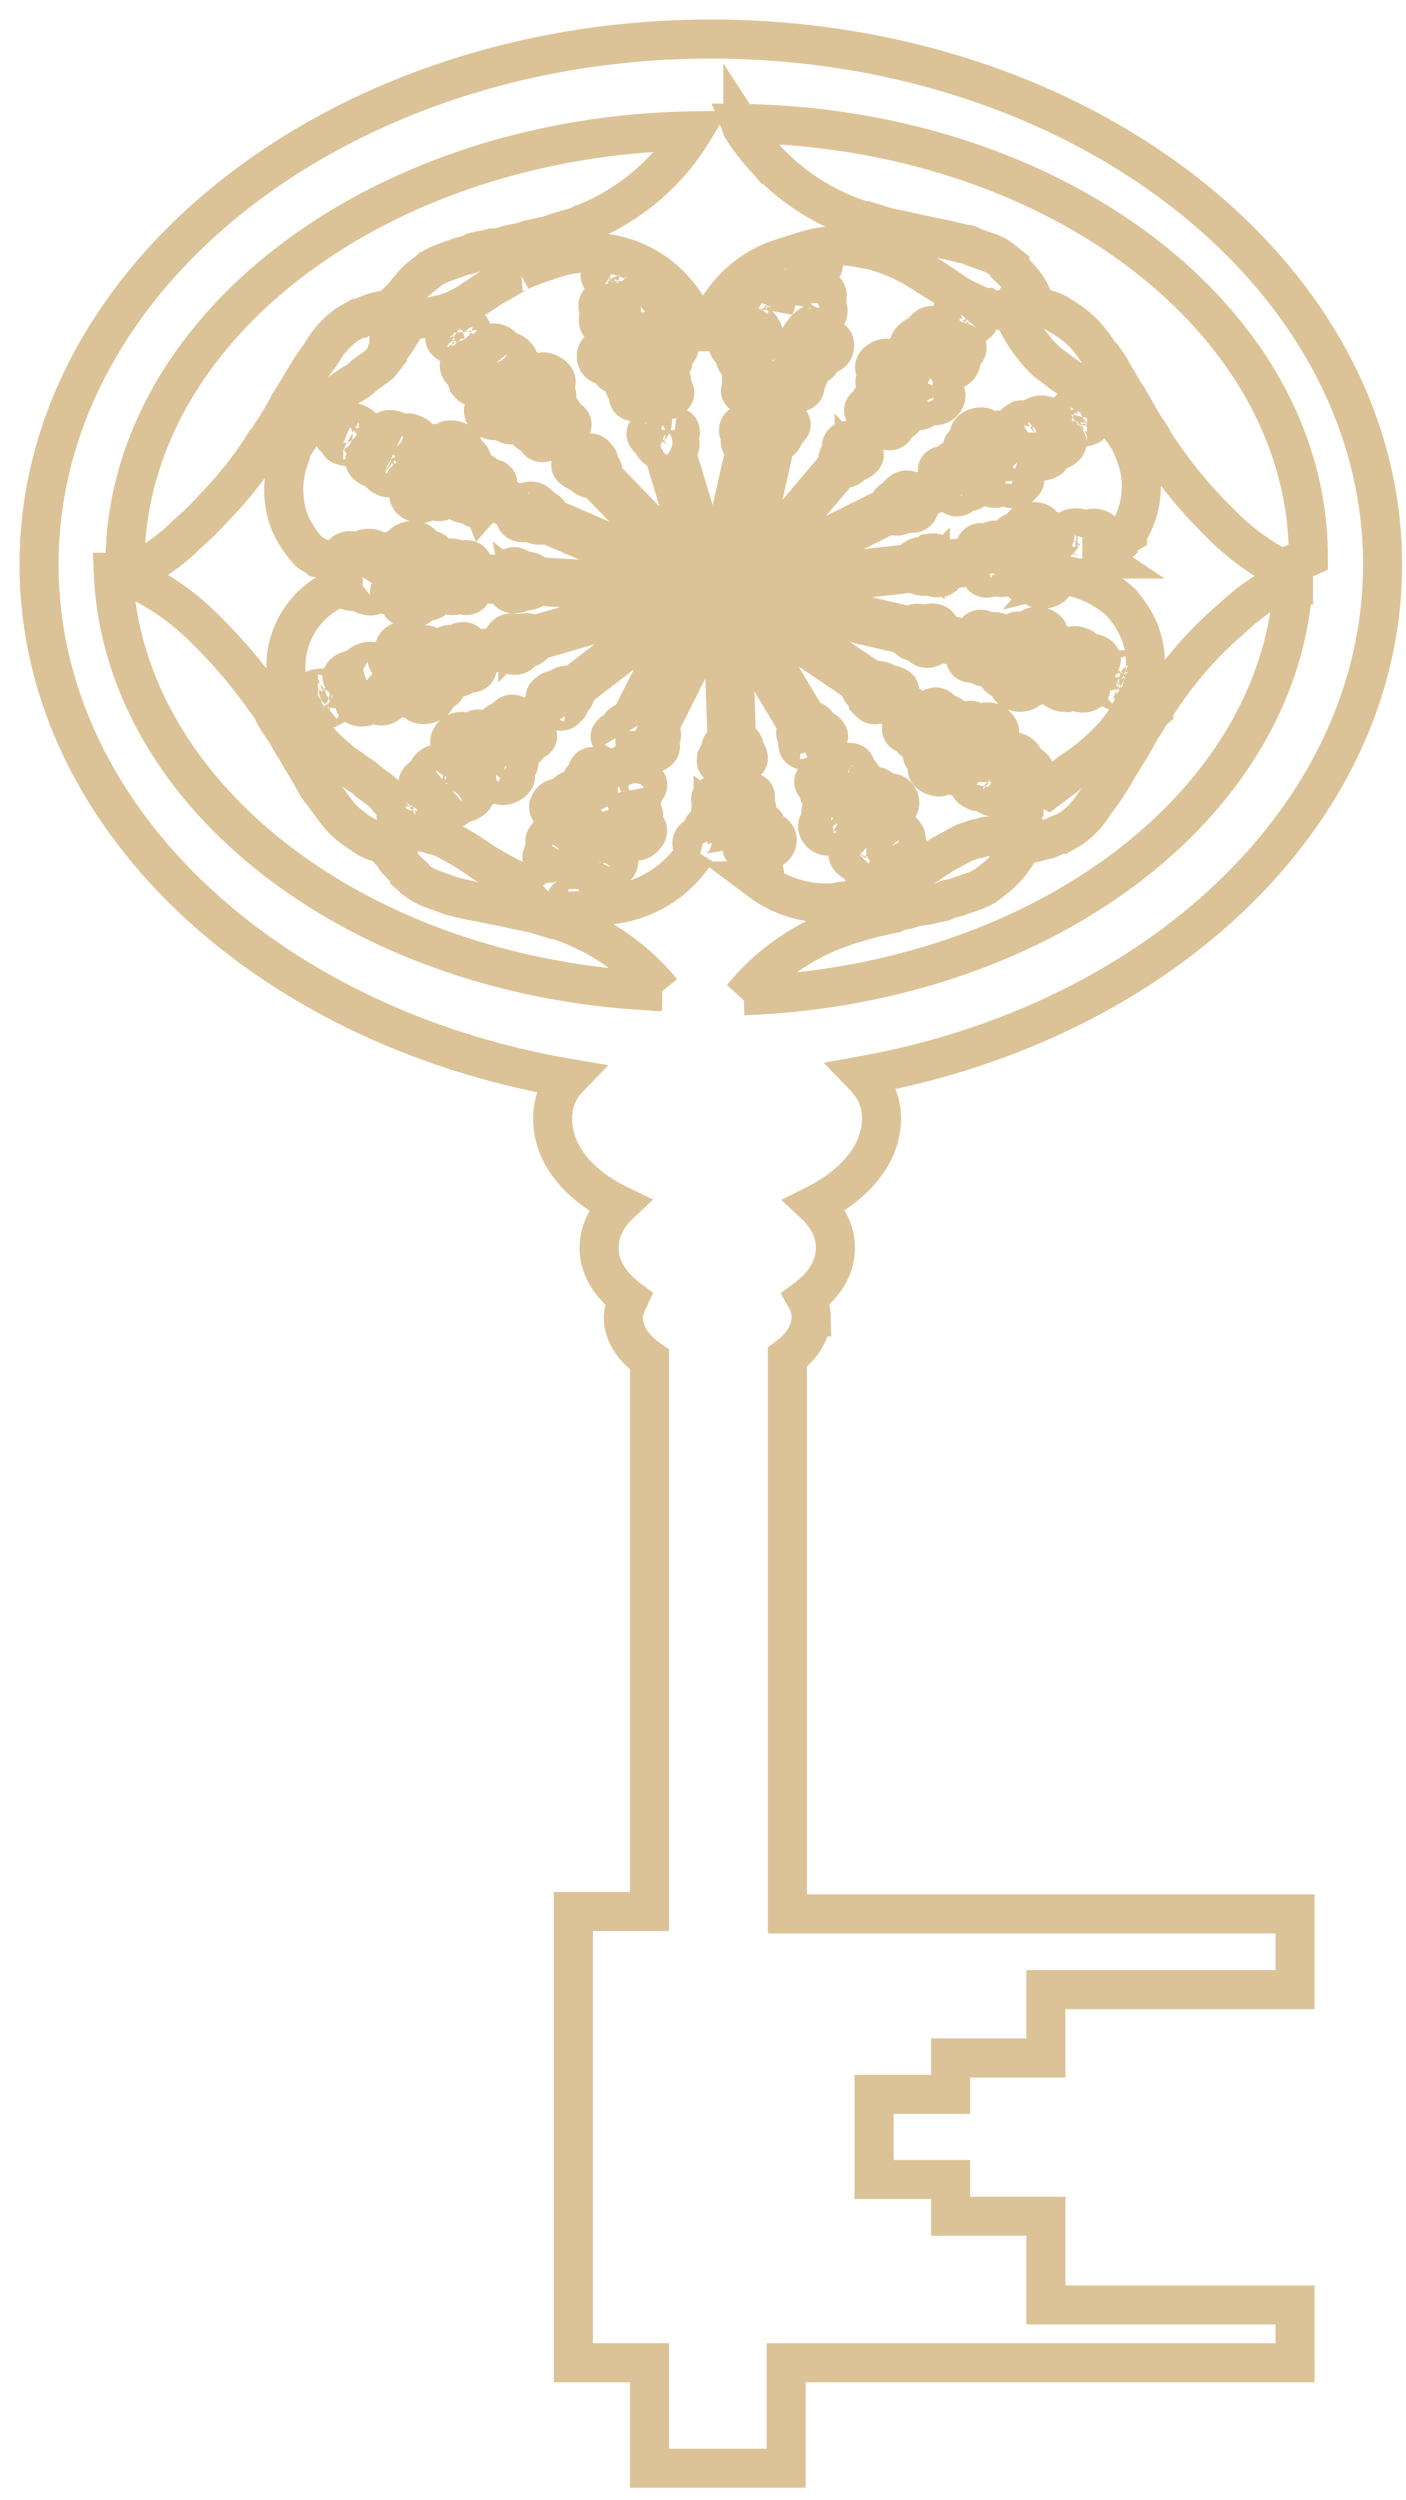 <svg xmlns="http://www.w3.org/2000/svg" width="36" height="64" fill="none"><path stroke="#DCC397" stroke-miterlimit="3.71" d="M11.69 8.52c-.07-.12-.15-.28 0-.28.1-.01.17.15.17.19-.01-.04.02-.1.08-.1.1 0 .16.15.23.34.04.15.1.27.16.36l.27.28c-.18-.27-.11-.53.05-.53.2 0 .3.2.3.28.06-.08.15-.06.22 0 .05.05.16.12.1.3-.11.32-.05.43 0 .54.05.1.15.08.1 0-.1-.32.01-.38.1-.43.09-.03.2.07.26.16.1-.12.2-.15.36-.05.22.12.18.28 0 .4.16 0 .24.19.08.3-.21.17-.21.22-.21.33v.05l.05.05c.03-.18.19-.3.3-.24.13.07.13.15.13.27.17-.03.3.13.12.24-.08.07-.15.17-.15.17l.4.4c.07.04.16.04.26.04.14 0 .16.06.21.12.06.04.06.09 0 .14.06.03.16.12.16.24l-.05.05 2.19 2.26-.1.08.09-.04c.06.08.14.1.25.15.05-.08.05-.16 0-.26l-.85-2.82h-.1c-.13-.05-.19-.2-.13-.24-.06.03-.1-.02-.15-.06-.05-.06-.08-.12 0-.2.07-.08.12-.16.12-.26l-.13-.44c-.07-.04-.15-.04-.27-.04-.21.06-.28-.14-.16-.21-.12-.07-.17-.14-.17-.24.01-.1.2-.16.41-.04h.05v-.06s0-.04-.05-.04c-.12-.08-.15-.13-.47-.08-.24.03-.34-.13-.24-.24-.24.03-.41-.04-.41-.24 0-.16.1-.2.28-.2-.1-.08-.08-.21 0-.25.08-.04.23-.05.47.2.05.1.13.04.05-.05-.08-.1-.13-.23-.5-.35-.2-.1-.25-.18-.25-.27 0-.07.03-.13.12-.13-.08-.06-.2-.24-.08-.36.1-.11.4.01.55.3v-.05l-.08-.27c-.07-.1-.15-.22-.27-.33-.13-.16-.24-.3-.18-.35.04-.05.09-.05.14 0-.06-.02-.13-.16-.06-.21.1-.1.2.05.26.19l.04.09-.04-.08c-.02-.15-.02-.32.12-.27.07.01.07.16.07.22.01-.02.07-.1.12-.06.1.04.1.18.05.38-.05.14-.05.28-.05.4l.05.1c.02.08.02.16.07.22-.04-.32.15-.54.3-.48.18.06.18.29.13.36.08-.04.14.02.2.08.04.08.06.17-.07.32-.25.25-.25.39-.25.5-.02.11.08.14.08.05.06-.32.21-.36.3-.36s.2.13.15.22c.15-.08.27-.06.36.07.1.17 0 .3-.22.36.16.05.14.24-.07.3-.3.07-.3.14-.38.23v.12c.06 0 .06.04.06 0 .13-.18.33-.2.4-.12.08.08.08.18 0 .28.16.02.21.22 0 .26-.1.04-.23.12-.23.12l.12.44c.06.08.14.12.26.17.13.04.13.11.13.18-.01.05-.04.12-.1.12.06.02.14.16.06.26-.01.06-.08.06-.08.06l.85 2.79-.14.04h.14c.02.1.08.17.16.21.08-.05.14-.12.14-.21h.14l-.14-.05.64-2.84c-.03 0-.08 0-.08-.05-.1-.1-.05-.23 0-.27-.04 0-.1-.08-.1-.12 0-.06 0-.13.13-.18a.4.4 0 0 0 .24-.2l.09-.43a.83.83 0 0 0-.24-.1c-.24-.02-.2-.2-.05-.26-.11-.1-.12-.19-.06-.28.06-.1.26-.08.39.1h.05v-.05l-.05-.07c-.07-.08-.07-.14-.39-.21-.21-.04-.25-.23-.1-.3-.2-.05-.34-.15-.24-.34.08-.15.2-.16.36-.1-.03-.1.05-.24.14-.24.1 0 .23.03.32.34.02.1.14.07.08-.04-.02-.1-.01-.24-.29-.48-.15-.15-.13-.24-.1-.32.03-.06.11-.14.2-.1-.06-.06-.06-.29.1-.36.15-.06.33.15.33.47.03-.08.07-.16.07-.24v-.1c0-.1-.01-.25-.07-.4-.05-.18-.06-.33 0-.37.07-.03.14 0 .14.06-.02-.06-.03-.18.05-.22a2.94 2.94 0 0 0-2 2.29 3.16 3.16 0 0 0-1.08-1.8 2.91 2.91 0 0 0-1.97-.64c-.1 0-.19.04-.28.04-.2.03-.39.08-.56.14l-.41.14c-.06.02-.1.02-.15.06-.1.03-.18.07-.27.12a.25.25 0 0 0-.13.07l-.28.16c-.12.08-.26.13-.36.21l-.06.04-.24.16-.08.05c-.18.14-.39.23-.55.31l-.3.1h-.06c-.09.02-.18.07-.28.07-.13.02-.28.06-.4.06v-.04c0-.1 0-.2-.05-.3-.07-.1-.15-.14-.25-.14.06-.12.16-.23.25-.34.07-.08.13-.16.21-.22l.04-.04.28-.22c.18-.12.4-.19.63-.27l.1-.04c.12-.04.2-.04.32-.09l.06-.04c.15-.04.3-.05.46-.1.12 0 .22-.02.34-.06.06 0 .11-.04.16-.04.11-.03.2-.03.31-.07.05 0 .1-.05.16-.05l.46-.1c.18-.06.37-.13.57-.18.1-.03.19-.05.28-.1a5.77 5.77 0 0 0 2.87-2.4C9.71 3.47 3.2 8.4 3.2 14.45v.28a4.63 4.63 0 0 0 1.58-1.05c.28-.24.54-.5.76-.75.48-.5.9-1.03 1.24-1.59l.06-.05c.08-.15.19-.3.27-.43.1-.17.2-.33.28-.5.3-.46.53-.92.8-1.26l.14-.22.07-.1c.15-.2.32-.35.48-.47l.28-.16h.06c.09-.06.17-.08.26-.12.18-.07.34-.08.48-.12v.04a.4.4 0 0 0 .06.3c.06.07.16.12.27.12l.04.04c-.07.13-.15.26-.25.4l-.16.2v.06l-.18.23c-.14.13-.32.22-.48.37l-.08.07-.2.12c-.32.21-.66.52-1.02.9-.1.13-.21.27-.3.43-.09.14-.18.26-.23.42v.05c-.22.56-.22 1.2 0 1.74.12.27.28.5.46.7.08.09.2.11.27.18.07.01.15.03.23.08.13.07.27.07.39.12l.42.04c-.34-.07-.52-.27-.41-.36.12-.12.37-.05.45 0-.02-.08.08-.12.16-.12.1-.01.23 0 .36.15.23.26.4.29.51.34.12.04.18 0 .07-.05-.39-.15-.39-.27-.34-.33.03-.1.2-.1.31-.06-.05-.13 0-.21.19-.25.24-.03.36.1.36.28.12-.1.33-.03.33.15-.01.25.07.28.16.36h.12c-.16-.15-.13-.28 0-.34.12-.02.23 0 .32.1.07-.11.35-.08.3.09 0 .08.05.19.05.19l.68.04a.56.56 0 0 0 .2-.12c.07-.1.16-.1.23-.06.07.02.12.06.12.11.07-.03.24-.03.34.07v.05l3.59.21v.25L13.7 15v.04c-.11.1-.28.1-.33.06.01.05-.08.09-.13.09-.08.01-.18.03-.24-.07-.03-.06-.15-.15-.15-.15l-.68-.04c-.03.04-.08.1-.08.18-.01.17-.26.17-.3.05-.12.1-.22.1-.34.06-.14-.04-.14-.2.08-.34h-.1c-.13.07-.2.08-.25.34-.03.17-.27.22-.36.1-.03.19-.16.3-.4.24-.19-.04-.21-.14-.15-.26-.1.04-.3-.03-.3-.1 0-.08 0-.19.4-.3.12 0 .08-.09-.06-.05-.13.03-.3.04-.56.29-.16.13-.28.13-.39.09-.06-.01-.17-.07-.12-.13-.08.04-.34.08-.45-.06V15a2.18 2.18 0 0 0-1.28 2.95c.06.2.17.35.26.5l.26.36a772.47 772.47 0 0 1 .3.33l.11.1.24.21c.1.1.23.17.34.25l.05.04.24.16.07.06c.17.15.36.25.48.39.06.08.13.14.2.24l.05.05.16.24.2.33c-.1 0-.2.06-.27.14-.05.1-.09.2-.05.3v.03c-.12-.02-.25-.05-.4-.1-.1-.02-.2-.06-.3-.11l-.05-.04c-.1-.07-.21-.12-.3-.19a2.08 2.08 0 0 1-.5-.48l-.06-.08-.2-.27-.03-.05c-.1-.12-.2-.24-.27-.39l-.17-.3-.08-.13-.12-.2-.07-.13-.08-.12-.21-.36c-.11-.16-.23-.33-.32-.52-.04-.1-.11-.18-.17-.26-.44-.62-.93-1.22-1.52-1.8a6.37 6.37 0 0 0-1.88-1.34l-.26-.16H2.9c.24 5.78 6.38 10.44 14.05 10.73a5.84 5.84 0 0 0-2.7-1.84h-.06l-.48-.15-.57-.12c-.52-.12-1.01-.19-1.44-.3-.1-.03-.16-.03-.24-.07l-.1-.04c-.23-.08-.45-.15-.62-.27a4.2 4.2 0 0 1-.25-.2v-.04a4.46 4.46 0 0 1-.35-.36l-.04-.15-.08-.05c-.06 0-.06-.04-.06-.04l.06-.04c.1 0 .2-.05.25-.15.06-.08.1-.2.06-.3v-.03c.12.01.29.01.45.06.1.03.17.03.27.07h.04l.28.1c.16.09.34.18.53.3l.1.06.18.12c.34.24.74.46 1.22.68.14.05.32.12.48.16l.05-.04a.1.1 0 0 1-.14 0c-.04-.06.06-.18.24-.32.14-.1.25-.2.32-.3l.14-.28v-.05c-.2.3-.52.37-.58.25-.1-.13.05-.3.14-.34-.1 0-.1-.09-.1-.15 0-.1.06-.19.28-.24.38-.08.46-.2.56-.28.1-.07.02-.14-.04-.07-.3.21-.44.19-.51.15-.05-.04-.04-.19.05-.26-.17-.01-.24-.06-.24-.22.06-.2.23-.24.46-.2-.08-.1.06-.26.28-.2.32.1.36.06.48 0l.05-.03v-.05h-.05c-.23.08-.4 0-.4-.1.01-.1.06-.16.21-.21-.1-.1 0-.28.2-.2h.27l.21-.43a.3.3 0 0 0-.08-.25c-.1-.1-.05-.15 0-.2.04-.02.11-.11.16-.06-.01-.04.03-.17.18-.22.04-.04.09 0 .09 0l1.36-2.69c.11-.08.11-.16.06-.24-.11.01-.2.05-.27.12l-.07-.05.07.09-2.58 1.99.05.05c0 .12-.14.22-.2.22.06.01.06.1 0 .13-.04.04-.09.13-.22.1-.1-.06-.18-.06-.26 0l-.48.36c.03.05.06.12.12.18.18.12 0 .26-.14.22 0 .13-.06.2-.18.24-.12.05-.24-.06-.24-.27l-.07.04v.05c0 .11-.05.16.16.36.15.14.03.32-.13.28.15.14.16.3-.05.4-.18.09-.28.05-.35-.09-.04.08-.2.16-.28.12-.07-.04-.16-.13 0-.43.05-.08-.04-.1-.1 0-.06.1-.17.2-.11.53 0 .18-.07.25-.16.3-.07.06-.18.08-.22 0-.03.08-.17.28-.36.24-.16-.01-.19-.28.05-.52l-.32.24a.82.82 0 0 0-.22.32c-.11.19-.2.31-.28.31-.07-.01-.07-.07-.07-.1-.01.05-.1.2-.2.15-.13-.02-.04-.16.08-.28m1.19-12.33.06.08m-.06-.08c-.14-.1-.28-.2-.34-.08-.04.07.11.16.18.18-.06 0-.12 0-.14.05 0 .07.14.16.35.25.16.07.28.14.39.22l.28.28c-.28-.22-.62-.24-.64-.11-.06.15.16.3.27.3-.1.06-.08.11-.06.18.06.07.12.15.36.16.4 0 .52.1.64.15.12.05.08.13 0 .07-.34-.15-.48-.1-.53-.06-.05.06 0 .2.12.24-.16.06-.24.12-.16.27.1.17.3.19.5.08-.06.13.15.24.33.13.26-.14.33-.1.47-.09h.05l.07.07c-.27-.04-.4.08-.37.17.06.1.13.15.29.16-.07.1.09.27.25.15.1-.04.17-.07.24-.07l.39.4v.22c-.04.1 0 .14.1.2.04.04.12.05.16.04 0 .05.1.16.24.18.06 0 .06 0 .07-.04l2.23 2.3v-.04c.07.07.11.13.11.21-.1 0-.21 0-.3-.04l-.06.07.05-.12-3.15-1.36s.05-.04 0-.06c-.05-.12-.2-.17-.27-.16.06-.04 0-.09-.05-.13-.05-.05-.13-.08-.26-.05-.08.05-.16.05-.24.05l-.6-.25s0-.12.06-.19c.1-.15-.11-.25-.23-.19-.05-.12-.12-.17-.25-.2-.14-.05-.24.12-.15.31l-.1-.05v-.04c-.05-.11-.09-.15.06-.4.1-.15-.07-.29-.23-.23.1-.18.05-.32-.19-.38-.18-.04-.28.04-.3.16-.07-.08-.26-.1-.31-.05-.05.04-.12.16.13.42.1.06 0 .1-.08.04-.09-.1-.22-.17-.28-.49-.05-.18-.16-.22-.26-.25-.08-.05-.2 0-.2.07-.06-.07-.25-.22-.43-.16-.15.04-.08.3.21.46l-.39-.16c-.09-.06-.2-.13-.3-.25-.16-.15-.28-.25-.38-.23-.05 0-.05.08-.05.12-.04-.05-.17-.14-.25-.1-.12.05 0 .16.16.25m0 0 .09.05m-.1-.05c-.17-.07-.36-.1-.36.05 0 .07.2.11.26.11-.05 0-.12.04-.1.08 0 .07.2.1.45.12.16 0 .3.04.42.07l.4.16c-.37-.1-.65 0-.62.12.05.16.28.21.4.19-.08.05 0 .13.05.17.08.05.19.1.4.04.36-.15.52-.1.66-.07.14 0 .13.1 0 .07-.4-.04-.48.08-.51.15 0 .06.1.17.23.17-.12.1-.15.19 0 .3.18.11.36.06.49-.1.05.13.27.17.37 0 .16-.21.26-.2.4-.23h.03l.1.04c-.26.06-.34.2-.25.28.1.08.2.1.34.06 0 .12.21.21.3.05a.5.5 0 0 1 .18-.13l.6.25s.07.12.07.19c0 .1.1.13.17.14.07 0 .15 0 .18-.04a.4.4 0 0 0 .32.1c.05 0 .05-.05.05-.05l3.2 1.37v-.04c.1.04.15.1.2.16a.47.47 0 0 1-.3.05v.15c.12 0 .21.04.28.1a.37.37 0 0 1-.24.14v-.05l-3.4.99s0-.04-.06-.04c-.15-.06-.3 0-.34.04 0-.04-.09-.06-.16-.06a.22.22 0 0 0-.2.12c0 .07-.05.12-.1.18l-.64.18s-.1-.08-.15-.16c-.07-.16-.3-.1-.32 0-.14-.04-.24-.04-.35.06-.1.06-.05.21.19.3l-.1.03c-.13-.05-.21-.05-.34-.28-.1-.16-.32-.16-.38-.05-.1-.18-.26-.26-.48-.15-.16.1-.16.19-.05.3-.14 0-.27.06-.27.14 0 .07.07.18.47.2.12 0 .1.07-.05.07-.14 0-.31.05-.65-.15-.2-.1-.3-.06-.41 0-.07.04-.15.1-.08.16-.1-.04-.36 0-.43.15-.05.1.22.24.58.19l-.42.12c-.13 0-.26.05-.43 0-.24 0-.42 0-.45.06-.04.06.05.1.1.1-.07 0-.26 0-.27.06-.06.12.16.11.34.07m0 0 .11-.04m-.1.04c-.18.07-.34.15-.22.23.07.05.23-.04.27-.08-.06.04-.06.1 0 .1.06.04.22-.04.41-.18.12-.1.24-.15.35-.22l.4-.12c-.3.15-.43.38-.3.44.18.08.4-.04.45-.1 0 .06.1.1.18.1.11 0 .22-.06.31-.22.12-.31.27-.38.38-.44.1-.08.17-.06.08.04-.28.22-.26.33-.22.38.06.07.24.06.32 0 0 .15.08.22.27.2.25-.04.3-.16.25-.36.15.08.34-.04.27-.21-.08-.25 0-.3.05-.39l.1-.05c-.12.19-.04.33.1.33.12 0 .2-.04.27-.16.1.1.35 0 .26-.14-.04-.08-.04-.14 0-.2l.64-.2c.06 0 .14.05.21.09.1.05.19.04.25 0 .06-.05.12-.1.08-.14.06 0 .23 0 .3-.13v-.05l3.38-.98-.04-.13v.04l.04.07a.4.4 0 0 1 .3 0c0 .08-.05.16-.14.21v-.04L14.6 17.6s-.05-.06-.07-.06c-.16 0-.26.11-.28.16a.14.14 0 0 0-.17 0c-.07.06-.13.08-.12.18v.2l-.48.36s-.15-.05-.23-.1c-.15-.14-.33 0-.28.11-.16 0-.25.04-.3.14-.06.09.06.2.31.2l-.06.06h-.06c-.13 0-.2.06-.44-.13-.16-.12-.37-.04-.34.1-.2-.13-.38-.14-.51.03-.1.14-.06.22.1.28-.12.06-.2.16-.16.22.06.06.16.14.54.05.1-.05.12.05 0 .07-.13.04-.27.12-.66.06-.24 0-.32.06-.38.12s-.07.14 0 .18c-.11 0-.34.1-.31.27 0 .13.33.14.64-.04l-.32.25c-.12.05-.24.12-.41.16-.23.07-.4.15-.4.21s.09.07.14.06c-.06 0-.23.09-.21.16.05.12.2.04.36-.06m0 0 .08-.06m18.24-3.33c.17.05.33.13.22.21-.08.04-.22-.02-.28-.06.06.02.07.08 0 .12-.08.04-.24-.04-.43-.16-.12-.1-.24-.14-.34-.19l-.42-.1c.31.14.44.37.31.43-.16.1-.39-.01-.45-.08 0 .1-.11.1-.2.1a.37.37 0 0 1-.31-.22c-.14-.3-.3-.34-.4-.42-.14-.07-.18-.02-.08.04.3.21.3.32.24.38-.06.07-.23.07-.32 0 .01.14-.06.22-.26.22-.22-.02-.33-.16-.28-.35-.13.08-.33-.03-.28-.2.07-.25 0-.28-.06-.37l-.11-.06c.13.19.07.34-.07.34a.29.29 0 0 1-.3-.15c-.1.1-.33.04-.26-.13v-.2l-.65-.14c-.08.03-.15.04-.22.1-.1.05-.18.05-.25 0-.04-.03-.1-.07-.1-.13-.06.02-.22 0-.3-.12v-.05l-3.45-.8.05-.15v.06l-.05.06a.4.4 0 0 0-.3 0c.02.08.06.15.15.2v-.04l2.77 1.87c.01 0 .01-.04.07-.04.14-.01.28.08.28.14.02-.04.12-.04.17 0 .08.02.13.06.13.17 0 .07.06.2.06.2l.5.33a.64.64 0 0 0 .22-.1c.12-.14.33-.02.28.1.15 0 .24.02.3.11.09.1-.03.24-.3.24l.08.06h.04c.15 0 .21.02.44-.16.15-.14.36-.06.36.08.17-.14.36-.16.5 0 .13.13.08.22-.07.29.13.03.24.15.19.21-.04.06-.14.15-.53.06-.1-.06-.13.01 0 .06.14.04.29.11.67.04.23-.04.32.03.39.1.05.05.08.12 0 .17.1 0 .33.1.33.25 0 .12-.32.16-.64 0l.34.23c.13.06.25.1.42.14.08.02.15.02.22.06l.44-.33.08-.07.19-.13c.33-.22.68-.52 1.02-.9l.33-.44c.06-.13.16-.27.2-.41l.06-.06c.23-.56.22-1.2 0-1.73-.12-.27-.28-.51-.46-.71a2.69 2.69 0 0 0-1.51-.7c-.07.06-.15.1-.25.06.09.13.07.22-.12.28-.24.07-.37-.03-.42-.22-.1.14-.32.1-.36-.08-.08-.26-.15-.26-.27-.33h-.1c.2.12.22.28.1.33-.12.04-.21.03-.35-.05-.04.12-.3.13-.3-.04a.81.81 0 0 0-.1-.17l-.68.06c-.07.03-.1.08-.15.15-.06.08-.14.08-.22.08-.07-.01-.15-.04-.15-.08-.04.04-.2.07-.34 0-.05 0-.05-.05-.05-.05l-3.58.4-.05-.24 3.56-.4v-.06c.1-.13.27-.13.33-.08 0-.05.06-.06.12-.12.08-.01.16-.02.25.06.05.04.12.05.19.1l.68-.08c.05-.05.05-.1.05-.18-.05-.18.2-.22.28-.11.08-.1.19-.16.3-.1.14 0 .18.17 0 .33h.13c.08-.08.17-.11.13-.36-.02-.16.19-.26.31-.16-.01-.2.1-.31.33-.31.22.01.27.1.22.24.1-.05.27-.03.32.04.03.08.03.19-.3.36-.13.04-.06.1.06.04.12-.05.3-.08.48-.36.12-.16.24-.16.35-.16.08.01.16.04.16.12.06-.1.3-.16.45-.05.12.09-.05.29-.39.38l.43-.05c.12-.04.24-.07.38-.15.09-.05.18-.06.25-.1a2.25 2.25 0 0 0 .17-2.1 1.95 1.95 0 0 0-.26-.5c-.1-.12-.18-.24-.26-.36l-.1-.12-.2-.21c-.05-.04-.06-.07-.11-.1-.08-.09-.16-.15-.24-.22-.1-.1-.23-.18-.34-.26l-.05-.04-.24-.16-.07-.05c-.17-.15-.36-.25-.48-.39a1.83 1.83 0 0 1-.21-.24l-.04-.05a3.14 3.14 0 0 1-.37-.57c.1 0 .2-.06.26-.14.05-.1.1-.2.05-.3v-.03c.12.02.26.05.4.1.11.02.2.06.3.11l.05.04c.1.05.2.12.3.19.16.12.34.27.49.48l.07.08.18.27.06.05c.08.12.18.24.25.39l.18.3c.02.04.02.08.08.14.05.1.12.17.17.27l.08.14.24.42c.1.17.23.33.32.52a11.99 11.99 0 0 0 1.68 2.06 6.2 6.2 0 0 0 1.89 1.33v-.28l.22-.1.16-.07c0-6.06-6.49-10.99-14.54-11.1.02.05.02.1.06.15a5.7 5.7 0 0 0 3.09 2.34h.07l.48.15c.18.05.37.08.56.12.52.13 1 .2 1.43.32.08.01.16.01.24.07l.1.04c.23.08.46.14.62.26l.25.2v.06l.22.21c.1.12.21.24.28.38l-.06.04c-.09.01-.2.05-.25.14-.1.1-.1.2-.05.3V8c-.14-.03-.3-.03-.46-.07-.1 0-.18 0-.27-.06h-.05c-.1-.03-.19-.06-.28-.11-.17-.08-.36-.16-.55-.3l-.08-.05a7.73 7.73 0 0 0-1.4-.81 4.76 4.76 0 0 0-.52-.18c-.16-.04-.3-.05-.47-.1h-.07c-.45-.07-.89-.02-1.3.12.13-.03.13.12.13.26v.1h.05v-.1c.04-.14.12-.28.24-.2.07.04 0 .16-.05.22.03 0 .1-.06.15 0 .05.05-.03.19-.16.36a1.3 1.3 0 0 0-.24.36l-.06.25v.07c.12-.3.42-.44.51-.33.13.12.03.32-.05.37.08-.01.13.07.13.13.01.08-.01.2-.21.28-.36.14-.4.27-.48.37-.07.09 0 .14.05.05.23-.28.37-.28.45-.23.11.03.12.18.06.26.17-.02.3.02.3.18 0 .2-.17.27-.4.27.12.1 0 .28-.21.24-.32-.03-.36.03-.47.1-.05 0-.05.05-.05.05v.05h.05c.2-.15.42-.1.42 0 0 .12-.04.19-.16.25.12.07.06.27-.15.23-.12 0-.27.04-.27.04l-.1.43c0 .08.05.17.14.24.12.1.1.15.05.21a.2.2 0 0 1-.14.08c.02.04 0 .2-.12.26h-.1l-.64 2.86c-.01.08 0 .16.06.24.1-.03.18-.08.24-.16l.08.05-.1-.08 2-2.36s-.05 0-.05-.06c0-.12.1-.24.15-.24-.1-.03-.05-.1-.05-.15.02-.05.06-.12.2-.12.1 0 .18-.02.27-.06l.34-.42-.16-.16c-.18-.1-.05-.3.1-.24-.04-.12 0-.2.1-.26.1-.07.26 0 .31.22l.04-.05v-.04c-.01-.1.01-.17-.24-.34-.19-.1-.1-.29.05-.29-.18-.12-.24-.27-.05-.4.16-.1.27-.07.37.04.02-.1.15-.2.24-.16.07.03.2.1.12.41-.02.1.06.11.1 0 .01-.1.1-.22-.04-.53-.07-.19.01-.27.08-.32.06-.08.16-.1.21-.04 0-.08.1-.3.28-.3.16 0 .24.26.07.54v-.04l.23-.27c.06-.1.09-.23.14-.37.04-.19.11-.34.19-.34.04 0 .1.06.1.1 0-.06.06-.19.15-.19.15.01.1.16 0 .3m4.07 9.4-.11-.05m.1.05c.2.04.38.04.34-.1 0-.06-.21-.06-.28-.06.05 0 .1-.05.08-.1-.05-.06-.21-.06-.47-.05-.16.06-.3 0-.43 0l-.41-.1c.36.05.61-.1.55-.2-.08-.15-.34-.15-.43-.13.05-.06 0-.13-.1-.16-.09-.04-.2-.06-.4.04-.31.2-.48.18-.6.2-.16 0-.17-.07-.06-.07.4-.05.45-.15.45-.23 0-.08-.15-.16-.27-.14.1-.12.1-.2-.06-.29-.22-.1-.38 0-.47.17-.07-.13-.3-.12-.37.04-.11.24-.2.24-.31.3l-.1-.06c.23-.09.27-.25.15-.3-.1-.07-.21-.07-.35 0 0-.12-.26-.18-.3 0-.06.08-.08.12-.14.16l-.64-.15s-.1-.1-.12-.16c-.05-.1-.12-.12-.21-.12-.07 0-.15.04-.16.07-.05-.04-.2-.1-.34-.04-.05 0-.05.04-.05.05l-3.47-.81v.05c-.12 0-.2-.07-.27-.13.07-.06.16-.11.28-.11v-.16c-.1.04-.21 0-.3-.06.05-.06.1-.13.2-.17v.04l3.08-1.54.05.06c.16.04.3-.06.31-.1.05.04.12.04.17.04.08 0 .16-.05.18-.16 0-.06 0-.13.05-.18l.58-.28s.12.06.18.12c.11.16.34.05.31-.07.16.05.25 0 .33-.07.08-.08 0-.22-.26-.26l.1-.04h.04c.14.04.22 0 .4.21.13.15.37.1.38-.04.15.15.33.2.5.05.14-.12.11-.21-.05-.3.14 0 .24-.11.22-.2-.06-.06-.12-.15-.51-.11-.1.05-.12-.05 0-.07.15 0 .28-.08.67.04.22.06.33 0 .4-.05.05-.06.1-.12.05-.16.1 0 .35-.07.39-.22.04-.13-.28-.2-.62-.09l.38-.19c.12-.04.25-.06.43-.09.24-.04.41-.07.42-.13 0-.04-.06-.07-.1-.07.06 0 .24-.05.24-.12 0-.12-.19-.07-.36 0m0 0-.1.05m.1-.05c.14-.1.28-.2.14-.25-.08-.06-.21.06-.24.12 0-.04.06-.1-.05-.12-.08-.04-.2.09-.35.25-.1.12-.18.2-.28.27l-.37.18c.28-.18.33-.45.17-.48-.19-.04-.37.11-.4.18 0-.07-.13-.07-.2-.06-.1.06-.2.08-.24.27-.05.32-.16.4-.24.5-.08.09-.17.03-.1-.06.23-.27.17-.36.1-.43-.07-.05-.24 0-.3.07-.06-.13-.14-.2-.33-.16-.23.07-.25.21-.15.39-.16-.06-.3.1-.21.25.16.23.1.28.07.38V12l-.08.05c.06-.2-.06-.34-.16-.3-.14.03-.2.07-.24.2-.14-.09-.34.03-.2.18.05.08.05.13.06.2l-.57.28c-.08 0-.15 0-.24-.05-.12-.04-.19 0-.24.05-.06.04-.08.1-.06.13-.05 0-.21.06-.25.18v.05l-3.05 1.51.06.1-.06-.06a.46.46 0 0 1-.29.07c0-.08 0-.16.1-.23l2.04-2.4s.05.04.08.04c.16-.04.24-.15.24-.2.05.05.12 0 .17-.03.07-.06.12-.1.07-.2-.05-.08-.05-.16-.05-.23l.34-.4c.07 0 .16 0 .26.05.17.11.33-.05.24-.16.16-.04.24-.06.26-.17.06-.1-.12-.2-.37-.15l.05-.05.06-.04c.13-.04.18-.07.48.07.19.09.37-.06.32-.16.21.09.4.08.5-.11.06-.15 0-.23-.18-.27.12-.04.16-.19.1-.24-.06-.05-.18-.1-.52.05-.09.06-.14 0 0-.06.13-.06.23-.16.63-.18.23-.04.3-.09.35-.18.04-.07.04-.15-.07-.18.1-.04.3-.16.24-.32-.05-.12-.38-.1-.64.15l.04-.04.22-.27c.09-.08.21-.16.37-.24.21-.1.36-.21.33-.27 0-.04-.1-.04-.14-.04.06-.04.2-.12.16-.18-.07-.11-.2 0-.34.1m0 0-.06.07m3.48 6.19c-.09-.06-.24-.08-.4-.1l.43-.05s.1 0 .16.04c-.05.05-.12.08-.19.12v-.03.02Zm-1.5.13c-.13 0-.09-.1.05-.07.13.06.3.06.59.26.05.04.05.04.08.04-.12.04-.23.05-.35.08l.05-.06c0-.06-.05-.18-.41-.26l-.02.01ZM19 25.53a5.7 5.7 0 0 1 2.44-1.75l.28-.1.58-.17.45-.1c.05 0 .1-.04.16-.04.1-.05.2-.06.3-.09.06 0 .11-.04.15-.04.12-.04.25-.05.34-.06l.45-.1.07-.04c.1-.04.2-.05.3-.08l.1-.04c.24-.08.45-.14.63-.26l.28-.22.05-.04.22-.22c.09-.11.18-.22.24-.34-.11 0-.2-.04-.26-.14-.05-.1-.05-.2-.05-.3v-.04c-.12 0-.27.04-.4.04-.1 0-.19.04-.28.07h-.06l-.3.1-.55.3-.08.05c-.07.06-.16.1-.24.16l-.05.04c-.11.08-.25.15-.37.22l-.1.06-.12-.09c-.15-.1-.26-.19-.34-.28l-.16-.28v-.05c.22.26.55.33.6.2.08-.12-.08-.3-.17-.34.1 0 .1-.1.08-.16-.05-.08-.08-.17-.3-.21-.4-.07-.49-.18-.6-.26-.1-.06-.05-.14.06-.06.3.21.44.16.5.12.07-.06.06-.19-.05-.26.18 0 .27-.08.23-.24-.05-.2-.24-.24-.47-.16.08-.12-.08-.26-.28-.18-.3.09-.36.05-.48 0-.04 0-.04-.04-.05-.04l-.06-.06c.24.08.42 0 .4-.1 0-.11-.07-.17-.22-.22.1-.1 0-.28-.22-.19-.1.06-.18.06-.26.06l-.26-.43c0-.08 0-.16.06-.24.06-.1 0-.16-.06-.21-.04-.04-.12-.07-.16-.06 0-.05-.05-.17-.18-.22h-.1l-1.57-2.62c-.06-.07-.07-.15-.06-.24.11 0 .2.04.28.09l.07-.05-.07.09 2.73 1.84-.04.04c0 .14.15.22.21.22-.05.05 0 .1 0 .14.06.06.1.11.23.08.1-.04.17-.04.25 0l.51.35-.1.19c-.14.13.06.27.18.21 0 .12.07.2.19.23.12.04.27-.07.23-.28l.06.05v.04c0 .12.07.16-.12.38-.13.14 0 .3.16.26-.13.16-.14.31.08.4.18.07.28 0 .34-.12.05.1.21.15.29.11.07-.04.16-.13 0-.43-.07-.08.05-.1.1 0 .06.11.17.2.14.52 0 .2.1.26.19.3.06.04.18.05.21-.04 0 .08.19.25.38.21.14 0 .14-.28-.1-.5l.34.22c.09.08.17.18.24.3.06.1.12.17.18.22v.06c-.09.12-.17.26-.24.37l.06.05c.09 0 .2.06.26.14.07.1.07.2.06.3v.03l.48-.12.27-.12h.05l.28-.16c.16-.12.33-.27.48-.48l.07-.1.14-.2c.27-.34.5-.8.8-1.26l.29-.51c.08-.13.18-.27.26-.43l.06-.05a9.94 9.94 0 0 1 2-2.34 5.63 5.63 0 0 1 1.58-1.06c-.26 5.78-6.4 10.43-14.08 10.72l-.04.04Zm-.36-4.73s0 .05-.06.05c-.07.07-.1.12-.27.15 0-.05-.05-.1-.05-.15.08.06.19 0 .3-.09h.06v.05l.02-.01Zm-.15-5.6h-.04v-.05h.05v.08h-.11l.1-.04v.01Zm-3.53 7.56c0-.16 0-.28.05-.4l.08-.16.08-.14c-.09.3.06.54.22.5.19-.04.23-.25.2-.33.07.05.16 0 .2-.05.05-.07.1-.16 0-.34-.21-.28-.16-.4-.16-.52s.1-.12.1-.04c0 .32.14.38.22.39.1 0 .2-.1.19-.22.13.1.25.11.37-.04.15-.16.05-.29-.16-.38.16-.06.19-.23 0-.3-.3-.12-.28-.17-.33-.28v-.1c.08.2.28.24.36.16.08-.08.1-.16.05-.28.15 0 .24-.2.04-.26-.1-.04-.16-.1-.2-.13l.21-.43s.15-.12.27-.13c.12-.06.15-.1.16-.16 0-.06 0-.12-.07-.14.06-.04.14-.14.07-.26 0-.04-.05-.04-.07-.04l1.34-2.66-.1-.06.09.06c.05-.1.1-.15.18-.19.07.07.11.15.1.24h.19c0-.1 0-.16.08-.24.09.04.17.1.2.19l.09-.04-.1.06 1.54 2.58s-.05 0-.06.06c-.06.12.05.24.09.25-.05 0-.07.08-.05.13 0 .07.05.14.17.15.12 0 .21.05.28.1l.25.43s-.09.1-.18.15c-.2.07-.11.26.05.26-.05.12-.05.2.05.26.1.08.28.04.35-.18l.05.05v.05c-.05.1-.05.16-.3.3-.19.08-.16.28 0 .29-.22.1-.28.24-.14.4.14.12.24.1.38 0 0 .1.12.21.21.2.1 0 .21-.07.2-.4 0-.1.08-.1.1.04 0 .1.06.24-.14.52-.1.16-.05.26.05.34.06.05.15.09.22.05-.05.08.05.3.23.32.16.04.28-.21.16-.52.05.04.05.07.06.1l.12.2c.06.11.07.25.07.4 0 .07 0 .14.04.2 0 0-.1.05-.15.05-.13.04-.26.1-.41.13-.19.05-.36.1-.56.12-.1 0-.19.04-.28.04a2.82 2.82 0 0 1-1.85-.56c.07 0 .11-.04.12-.1 0-.1 0-.2-.16-.3-.33-.19-.34-.32-.41-.41-.05-.11.05-.14.07-.04.17.29.32.29.4.28.09-.04.13-.16.08-.26.17.04.28 0 .33-.15.05-.2-.1-.29-.33-.3.13-.1.05-.27-.18-.27-.32 0-.33-.07-.44-.15l-.04-.06v-.06h.04c.19.15.39.14.42.04.04-.1 0-.18-.11-.26.15-.06.12-.26-.1-.24-.11 0-.2-.04-.26-.07v-.43c0-.1.07-.19.19-.24.1-.07.09-.13.06-.2 0-.05-.06-.1-.12-.1.06-.03.06-.17-.06-.26-.04-.04-.06-.04-.1 0l-.1-2.89h-.25l.11 2.89s-.07 0-.1.05c-.1.1-.07.23-.05.27-.05 0-.1.05-.12.1 0 .07-.05.14.08.2.13.05.18.13.2.22v.44s-.14.07-.25.08c-.23 0-.23.2-.08.24-.1.1-.13.18-.08.27 0 .08-.05.16-.08.24-.16.05-.21.19-.1.27-.23.04-.37.13-.31.32.05.05.06.1.1.12a2.96 2.96 0 0 1-2.9 1.36c.06-.05.08-.17.07-.35l-.04-.06v.02Zm-.21.3v.04-.06.02Zm-.2-.07.05-.1-.05.09v.05h-.06s0-.04.06-.04Zm5.65 25.95h-.04v-14.2c.37-.27.61-.63.61-1.03a1 1 0 0 0-.13-.47c.47-.35.75-.79.75-1.3 0-.41-.19-.79-.52-1.1 1.02-.51 1.7-1.3 1.7-2.21 0-.46-.18-.8-.47-1.1 7.61-1.37 13.3-6.72 13.3-13.08C35.4 7.04 27.7 1 18.2 1 8.73 1 1 7.03 1 14.45 1 20.9 6.82 26.28 14.56 27.6c-.27.28-.41.61-.41 1.04 0 .9.66 1.7 1.7 2.2-.33.31-.51.7-.51 1.11 0 .5.29.95.76 1.3-.07.15-.14.3-.14.47 0 .42.26.8.67 1.08v14.13h-1.95v11.55h1.95v2.7h3.5v-2.7h13.03V59h-6.38v-2.27h-2.44v-.94h-1.96v-2.18h1.96v-.93h2.44v-1.75h6.38v-1.94H20.17v-.05h.03Z"/></svg>